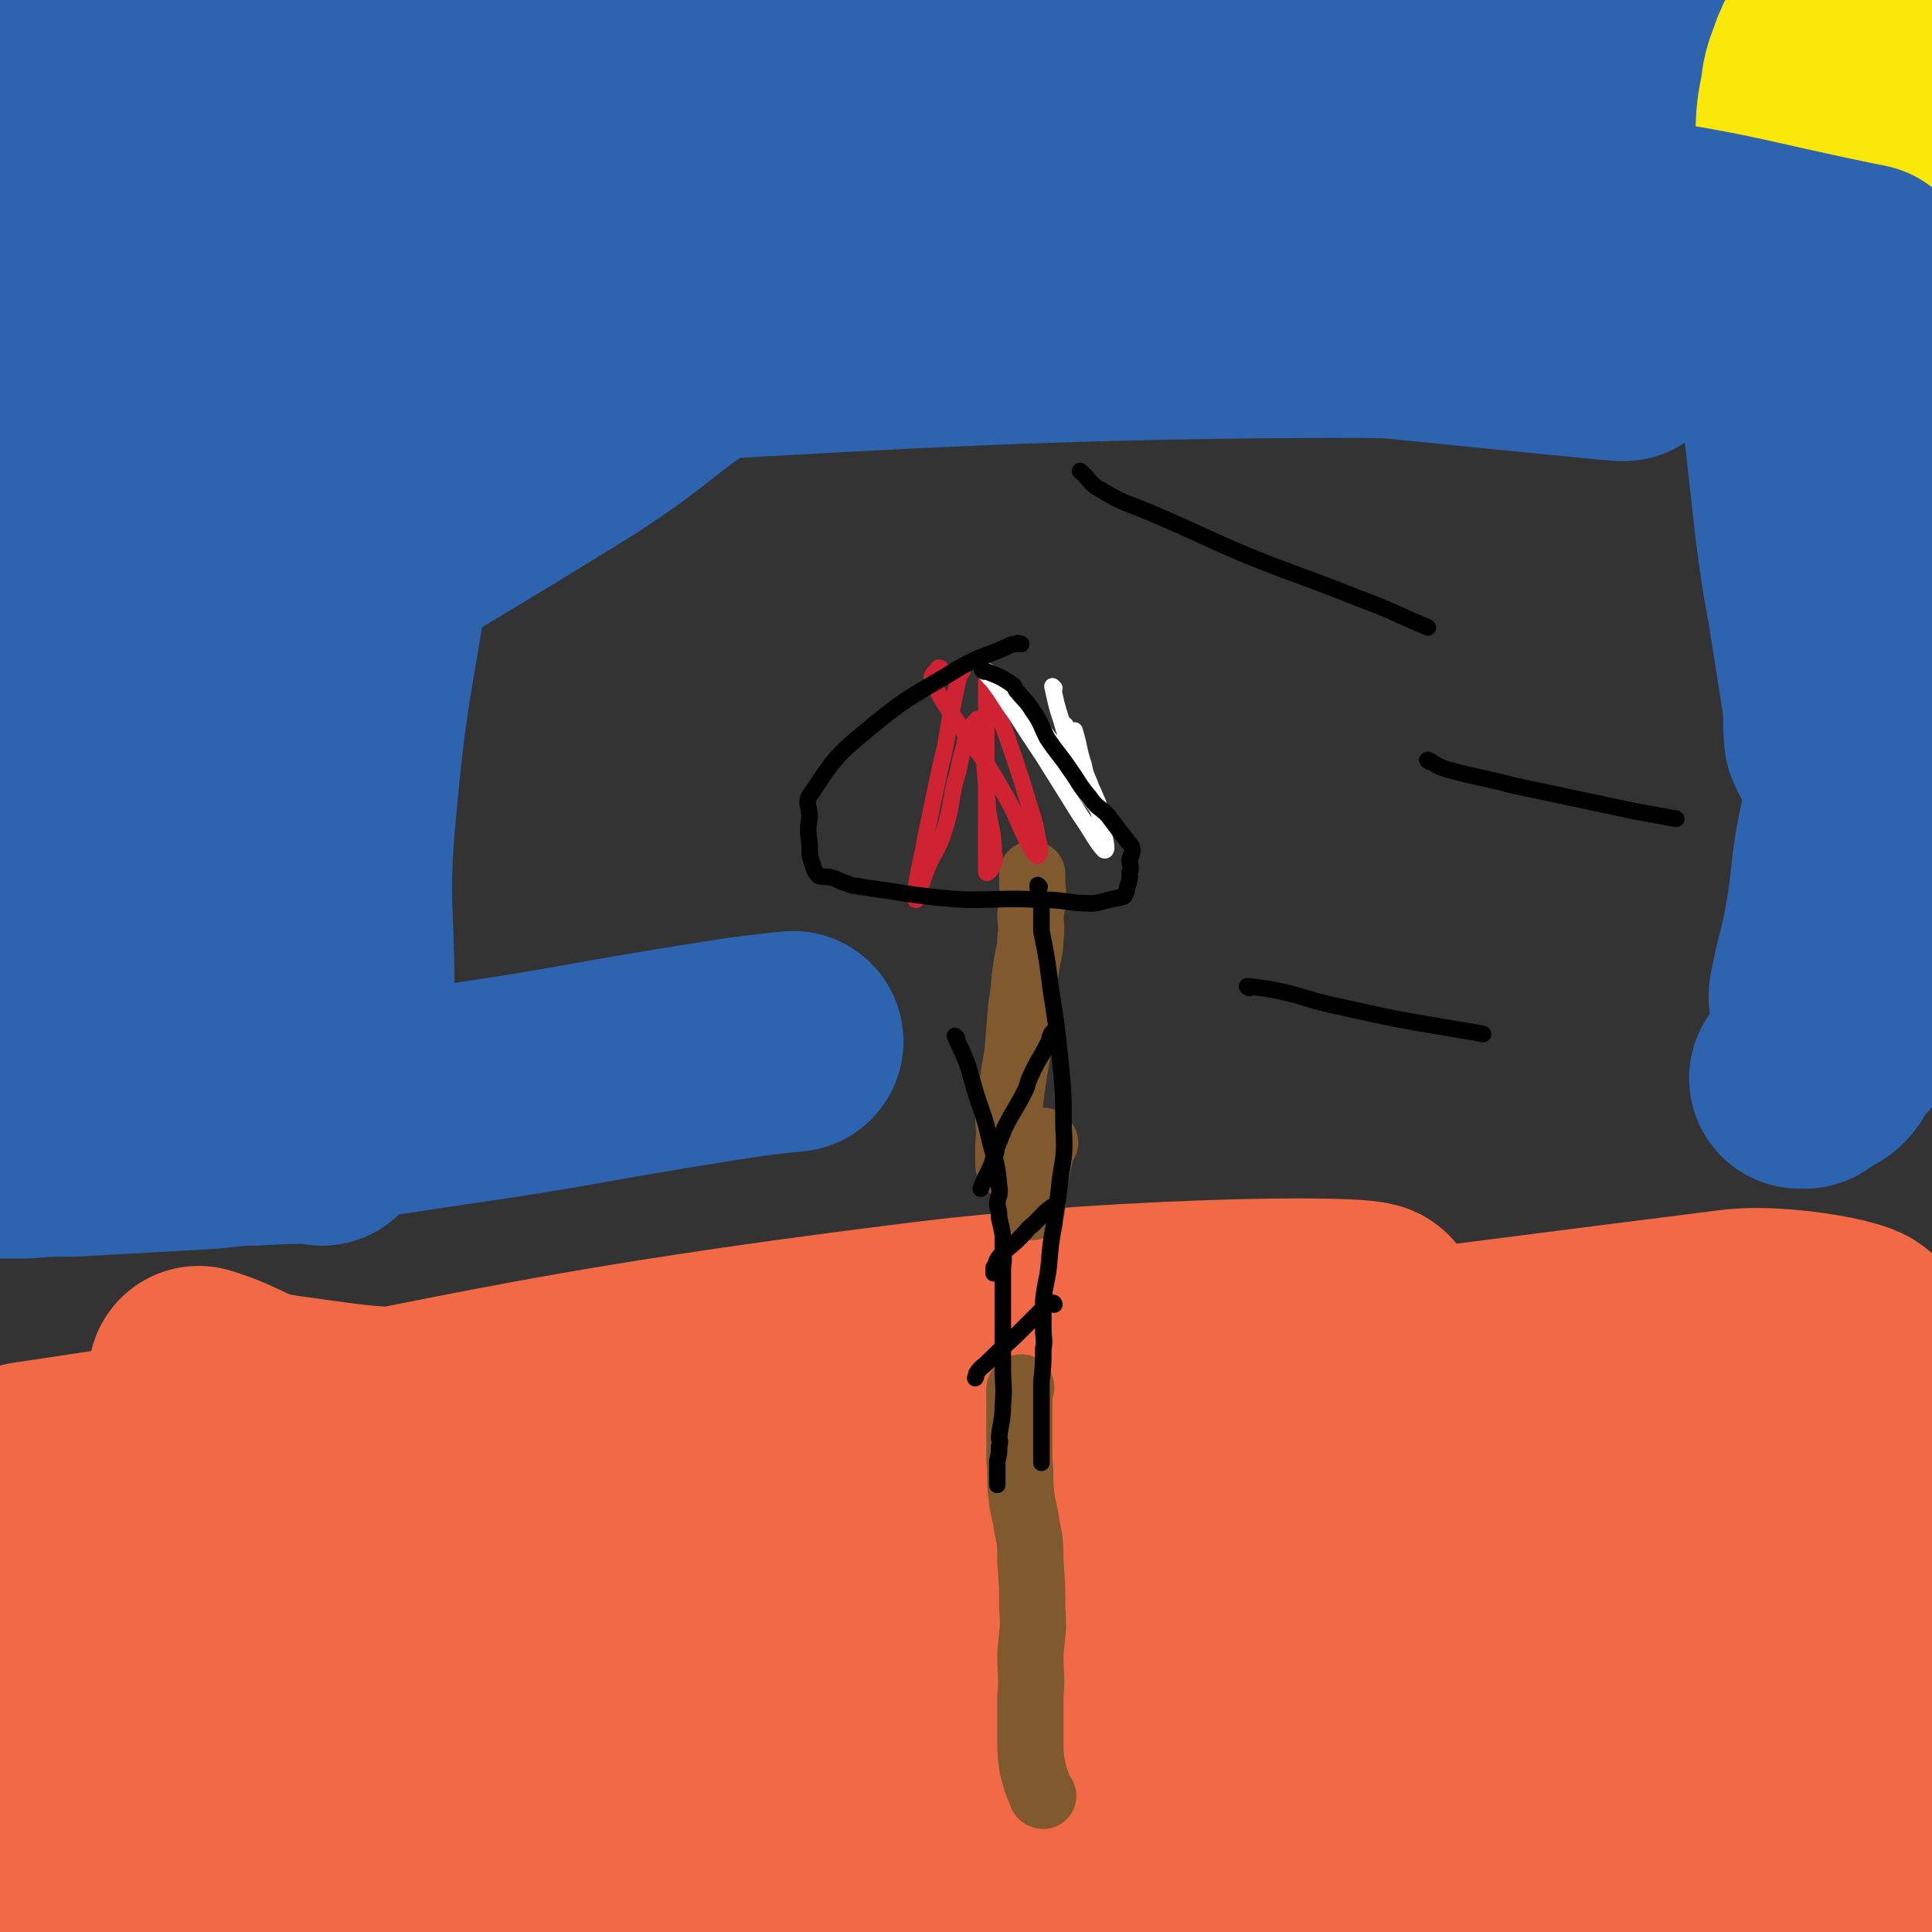 <svg viewBox='0 0 1050 1050' version='1.1' xmlns='http://www.w3.org/2000/svg' xmlns:xlink='http://www.w3.org/1999/xlink'><rect x="0" y="0" width="1050" height="1050" fill="#333333" stroke="none"/><g fill='none' stroke='#F26946' stroke-width='120' stroke-linecap='round' stroke-linejoin='round'><path d='M109,749c0,0 -1,-1 -1,-1 23,7 23,13 48,16 49,7 50,7 100,6 76,-2 75,-8 151,-13 114,-7 114,-12 227,-12 27,0 62,13 53,13 -19,-2 -53,-15 -107,-17 -86,-4 -86,-3 -172,6 -196,21 -197,24 -392,53 -8,2 -20,10 -13,8 232,-36 244,-52 491,-83 123,-16 274,-16 248,-10 -39,8 -191,8 -379,39 -182,30 -395,82 -361,83 49,1 263,-51 528,-79 236,-26 290,-12 474,-30 24,-2 -30,-14 -60,-11 -452,57 -475,64 -903,132 -12,2 11,10 23,8 432,-43 815,-93 866,-96 41,-3 -663,77 -683,86 -17,8 305,-23 609,-53 16,-2 46,-14 31,-12 -395,64 -612,94 -852,144 -66,14 129,-21 239,-16 13,1 20,25 7,29 -127,34 -154,24 -287,46 -5,1 6,0 11,-1 334,-35 333,-41 667,-70 130,-12 286,-10 260,-10 -38,-1 -195,-12 -388,8 -276,29 -578,95 -550,88 34,-8 336,-71 675,-117 187,-25 443,-29 376,-24 -142,13 -765,73 -794,61 -25,-11 343,-61 687,-106 47,-6 47,1 94,2 '/><path d='M1029,834c-1,0 -1,-1 -1,-1 -14,-3 -24,6 -27,-5 -12,-32 -3,-41 -4,-81 0,-12 0,-19 0,-24 0,-2 1,5 2,10 0,42 -1,42 0,84 3,95 1,95 8,190 2,17 10,23 9,33 -1,4 -7,-1 -11,-4 -8,-5 -5,-8 -13,-13 -37,-21 -35,-31 -76,-39 -94,-18 -97,-14 -195,-14 -131,-1 -132,0 -263,12 -208,20 -227,22 -415,51 -10,2 8,12 19,12 346,1 347,-9 695,-10 84,0 195,10 169,7 -49,-5 -160,-25 -320,-23 -265,4 -266,12 -530,35 -41,3 -110,20 -79,18 210,-11 280,-27 561,-45 69,-4 69,-2 139,0 126,5 211,16 251,15 21,0 -65,-15 -130,-17 -217,-5 -218,-3 -435,3 -125,4 -125,11 -250,16 -25,1 -25,-2 -49,-4 '/></g>
<g fill='none' stroke='#81592F' stroke-width='36' stroke-linecap='round' stroke-linejoin='round'><path d='M567,976c0,0 -1,0 -1,-1 -3,-7 -3,-7 -5,-15 -1,-7 -1,-7 -1,-14 0,-12 0,-12 0,-24 1,-11 0,-11 0,-23 1,-13 2,-13 1,-25 0,-12 0,-12 -1,-25 0,-10 0,-10 -2,-20 -1,-8 -2,-8 -3,-17 -1,-9 0,-9 -1,-19 0,-6 0,-6 0,-13 0,-5 0,-5 0,-10 0,-4 0,-4 0,-9 0,-3 0,-3 0,-6 1,-1 1,-1 1,-1 '/><path d='M549,634c0,0 -1,0 -1,-1 0,-5 0,-6 0,-11 1,-8 0,-8 0,-15 2,-17 2,-17 5,-35 1,-12 1,-12 2,-25 2,-11 1,-11 3,-23 1,-7 2,-7 2,-14 1,-7 0,-7 0,-13 1,-5 1,-5 1,-10 1,-3 0,-3 0,-7 0,-2 0,-2 0,-5 0,0 0,0 0,0 '/><path d='M568,621c0,0 -1,-1 -1,-1 -2,6 -1,7 -3,13 0,2 0,2 -1,3 -1,4 -1,4 -2,8 0,2 0,2 0,4 0,3 0,3 0,6 0,1 0,1 0,2 '/></g>
<g fill='none' stroke='#000000' stroke-width='9' stroke-linecap='round' stroke-linejoin='round'><path d='M565,482c0,0 -1,-1 -1,-1 0,5 1,6 2,12 0,7 0,7 0,13 3,15 3,15 5,31 3,19 3,19 5,37 2,20 2,20 2,39 1,15 0,15 -2,29 -1,12 -2,12 -3,23 -2,11 -2,11 -3,23 -1,9 -2,9 -3,19 0,8 0,8 0,15 0,6 1,6 0,11 0,9 0,9 -1,18 0,8 0,8 0,16 0,8 0,8 0,16 0,6 0,6 0,11 0,1 0,1 0,1 '/><path d='M520,564c0,0 -1,-1 -1,-1 3,7 4,8 7,16 2,7 2,7 4,14 4,13 5,13 8,27 3,12 4,12 5,25 1,5 -1,5 -1,10 1,4 1,4 1,7 1,4 1,4 2,9 0,5 0,5 0,10 1,5 0,5 0,10 0,3 0,3 0,6 0,9 0,9 0,18 0,6 0,6 0,11 0,8 0,8 0,17 0,10 1,10 0,21 0,8 -1,8 -2,17 0,2 1,2 0,5 0,4 0,4 -1,8 0,4 0,4 0,9 0,2 0,2 0,4 '/><path d='M573,562c0,0 -1,-1 -1,-1 -2,2 -1,4 -3,7 -4,8 -5,8 -9,17 -2,4 -1,4 -3,8 -5,10 -6,10 -11,20 -2,5 -2,5 -4,10 -1,3 0,3 -2,6 -1,4 -1,4 -3,8 -2,4 -2,4 -4,9 '/><path d='M574,656c0,0 -1,-1 -1,-1 -6,4 -6,5 -11,10 -4,3 -4,4 -7,7 -6,6 -6,5 -11,10 -3,3 -2,4 -4,7 0,1 0,1 0,3 '/><path d='M573,709c0,0 0,-1 -1,-1 -4,2 -4,2 -8,6 -4,4 -4,4 -9,9 -8,8 -9,8 -18,17 -3,3 -4,3 -6,6 -1,1 0,2 -1,3 '/></g>
<g fill='none' stroke='#CF2233' stroke-width='9' stroke-linecap='round' stroke-linejoin='round'><path d='M523,365c0,0 -1,-1 -1,-1 -3,13 -3,14 -6,28 -2,13 -2,13 -5,25 -4,19 -4,19 -8,38 -2,13 -3,13 -5,26 -1,4 0,4 0,8 0,0 -1,0 0,0 3,-9 3,-10 7,-20 4,-8 5,-8 8,-17 4,-13 3,-13 6,-27 3,-9 2,-10 5,-19 1,-6 1,-6 4,-11 1,-2 3,-4 3,-4 1,-1 -1,1 -1,3 1,4 2,4 3,8 1,6 1,6 2,12 1,14 1,14 2,27 2,12 3,12 3,23 1,3 1,4 -1,6 0,3 -1,3 -2,4 -1,1 -1,0 -1,-1 0,-5 0,-5 0,-9 0,-18 0,-18 0,-37 0,-15 0,-15 0,-30 0,-8 0,-8 0,-16 0,-4 0,-4 0,-8 0,-1 0,-3 0,-2 1,1 0,3 1,5 3,9 4,9 8,18 7,20 7,20 13,39 3,11 4,11 6,23 1,4 2,7 0,9 0,1 -2,-1 -3,-3 -9,-16 -7,-17 -16,-32 -9,-16 -10,-16 -21,-32 -9,-14 -11,-14 -17,-28 -2,-3 1,-4 3,-7 0,0 0,0 1,0 '/></g>
<g fill='none' stroke='#FFFFFF' stroke-width='9' stroke-linecap='round' stroke-linejoin='round'><path d='M573,374c0,0 -1,-1 -1,-1 2,9 2,10 5,19 3,11 4,11 9,22 3,8 3,8 7,16 1,3 1,3 3,6 0,1 1,3 0,3 0,0 -1,-2 -2,-3 -1,-2 0,-2 -1,-3 -2,-7 -3,-7 -5,-14 -2,-7 -2,-7 -3,-14 0,-4 0,-4 -1,-8 0,0 0,0 0,0 3,10 2,10 5,19 1,6 2,6 4,12 3,10 3,10 6,19 1,3 1,3 1,7 1,4 2,9 0,8 -4,-4 -6,-9 -13,-19 -10,-16 -10,-16 -20,-32 -8,-12 -8,-12 -15,-23 -6,-8 -5,-8 -11,-16 -2,-3 -3,-3 -5,-6 0,0 0,-2 1,-1 6,4 8,5 14,12 12,13 11,14 22,28 8,12 8,12 16,24 4,6 4,6 8,11 1,0 1,1 1,1 -1,-5 -2,-6 -4,-11 -5,-10 -6,-9 -10,-19 -4,-8 -2,-9 -5,-17 '/></g>
<g fill='none' stroke='#000000' stroke-width='9' stroke-linecap='round' stroke-linejoin='round'><path d='M535,365c0,0 -2,-1 -1,-1 7,3 9,3 16,8 2,1 1,2 3,4 4,5 5,5 8,10 5,7 4,7 8,15 6,9 7,9 13,18 5,7 4,7 10,14 4,6 5,5 10,10 3,4 3,4 6,8 2,2 2,3 4,5 1,2 2,2 3,4 1,3 0,4 -1,7 0,4 1,4 0,7 0,4 0,4 -1,7 -1,3 0,3 -2,6 -1,1 -2,0 -3,1 -7,1 -7,2 -14,3 -14,0 -14,-2 -28,-2 -20,-1 -21,0 -41,0 -15,-1 -15,-1 -30,-3 -13,-2 -13,-2 -27,-4 -4,-1 -4,0 -8,-2 -4,-1 -4,-2 -8,-3 -3,-1 -4,0 -7,-1 -2,-2 -2,-2 -3,-5 -2,-6 -2,-6 -2,-12 -1,-8 -1,-8 0,-15 0,-6 -3,-8 1,-13 12,-18 13,-20 30,-34 24,-20 26,-19 52,-35 11,-6 12,-5 23,-10 3,-1 3,-2 6,-2 2,-1 2,0 3,0 '/><path d='M588,257c0,0 -1,-1 -1,-1 5,4 5,7 11,10 13,8 14,7 28,13 26,11 26,12 52,23 30,12 30,11 60,23 19,7 19,8 38,16 '/><path d='M777,414c0,0 -2,-1 -1,-1 4,2 4,3 10,5 18,5 18,4 37,9 33,7 33,7 66,14 11,2 11,2 22,4 '/><path d='M679,537c0,0 -2,-1 -1,-1 8,1 10,1 19,3 13,3 13,4 26,7 36,8 36,8 72,14 6,1 6,1 11,2 '/></g>
<g fill='none' stroke='#2D63AF' stroke-width='120' stroke-linecap='round' stroke-linejoin='round'><path d='M63,121c0,0 -1,0 -1,-1 22,-5 23,-5 47,-10 44,-9 43,-10 88,-17 57,-8 57,-9 115,-12 28,-2 38,-1 56,3 4,1 -6,4 -12,5 -116,27 -116,27 -233,51 -47,10 -124,20 -94,16 124,-17 200,-30 401,-57 79,-11 80,-7 159,-20 23,-4 59,-9 45,-15 -60,-25 -95,-36 -192,-47 -120,-15 -123,-13 -244,-5 -98,7 -196,30 -194,35 2,5 102,-8 204,-15 169,-13 169,-17 339,-26 109,-6 109,-2 219,-3 20,0 51,-2 39,0 -45,7 -77,8 -153,18 -211,29 -212,25 -422,60 -91,16 -235,40 -181,41 203,4 348,-16 696,-31 108,-5 108,1 215,-9 40,-4 104,-16 78,-19 -122,-16 -188,-25 -374,-20 -166,5 -167,13 -330,40 -77,13 -195,41 -150,41 169,1 290,-29 579,-38 112,-4 112,9 224,13 33,1 65,-1 67,-2 1,-1 -31,-2 -61,-2 -120,-1 -120,-1 -240,0 -44,0 -44,2 -87,2 -20,0 -20,-2 -40,-4 '/><path d='M103,155c0,0 0,-1 -1,-1 -3,17 -3,18 -5,36 -3,29 -5,29 -6,57 -1,49 -1,49 0,98 2,50 4,50 6,100 2,44 1,44 2,87 0,4 0,4 0,8 0,1 0,2 0,3 -1,1 -1,0 -2,1 -6,3 -6,6 -12,6 -10,-1 -15,0 -20,-8 -14,-27 -16,-30 -19,-62 -5,-50 -2,-51 2,-101 5,-53 7,-53 16,-105 10,-60 10,-60 22,-120 3,-13 3,-13 6,-27 1,-5 4,-12 2,-11 -2,3 -4,9 -9,18 -27,48 -33,46 -54,96 -22,55 -24,56 -33,115 -9,60 -2,61 -4,122 0,16 0,16 0,31 0,11 0,11 0,22 0,10 0,10 0,21 0,3 0,6 0,6 0,-2 0,-5 0,-10 0,-28 0,-28 0,-56 0,-42 -4,-42 1,-84 7,-62 7,-63 24,-122 9,-33 13,-32 28,-63 13,-27 13,-27 28,-53 3,-5 3,-7 8,-9 25,-9 26,-11 54,-15 134,-15 134,-15 269,-22 84,-5 84,-1 168,0 85,0 85,0 169,2 7,0 6,1 13,2 9,1 9,1 18,2 11,0 11,0 22,0 5,0 8,0 11,0 1,0 -2,-2 -4,-2 -139,2 -139,-1 -278,5 -41,1 -41,5 -81,10 -38,5 -97,11 -77,10 64,-3 122,-13 244,-19 93,-5 94,-1 187,-1 47,0 47,3 95,1 45,-1 45,-2 90,-7 7,-1 7,-3 14,-4 7,-1 7,0 13,0 1,0 2,-1 2,0 5,7 6,7 9,15 3,7 2,8 3,16 6,28 8,28 13,56 3,22 3,22 3,45 0,31 -1,31 -3,62 -1,20 1,20 -3,40 -5,30 -6,30 -14,60 -6,20 -9,19 -14,39 -7,31 -4,32 -10,63 -3,15 -4,15 -7,31 -1,3 0,4 0,7 1,0 1,-1 1,-2 3,-8 2,-9 6,-17 8,-15 11,-14 17,-30 11,-26 11,-26 18,-53 8,-28 9,-28 13,-56 6,-40 6,-40 7,-81 1,-21 -1,-21 -4,-42 -2,-16 -3,-16 -7,-31 -3,-12 -3,-12 -7,-25 -3,-9 -3,-8 -6,-17 0,-3 0,-3 -1,-6 -1,-3 -1,-2 -2,-5 '/></g>
<g fill='none' stroke='#FAE80B' stroke-width='120' stroke-linecap='round' stroke-linejoin='round'><path d='M1000,28c-1,0 -1,0 -1,-1 -3,-1 -4,-2 -6,-1 -3,1 -2,3 -4,6 -3,9 -4,9 -5,19 -3,14 -2,14 -3,29 -1,12 -1,12 0,25 1,11 0,11 3,22 0,4 1,4 3,8 1,1 1,1 3,2 1,0 2,1 3,0 0,-1 -1,-2 -1,-4 0,-1 1,-1 2,-3 1,-6 0,-6 2,-13 3,-10 3,-10 7,-20 4,-12 5,-11 9,-23 4,-10 3,-10 6,-21 1,-2 1,-2 2,-4 2,-2 2,-2 4,-3 '/></g>
<g fill='none' stroke='#2D63AF' stroke-width='120' stroke-linecap='round' stroke-linejoin='round'><path d='M194,564c0,0 0,0 -1,-1 -2,-7 -3,-7 -5,-14 -1,-6 -1,-6 -1,-12 0,-43 -3,-43 0,-86 6,-67 7,-67 18,-133 12,-79 11,-80 28,-158 9,-38 11,-38 24,-74 4,-14 5,-16 12,-28 0,-1 2,1 2,3 -3,26 1,28 -7,53 -29,83 -30,84 -67,164 -12,27 -16,24 -32,49 -3,5 -5,9 -5,10 0,0 2,-4 6,-7 71,-45 72,-44 143,-88 53,-33 49,-44 107,-66 90,-35 93,-34 188,-48 98,-13 99,-5 198,-6 10,0 26,3 20,4 -23,1 -39,-1 -79,0 -125,3 -126,-4 -250,9 -109,11 -150,21 -216,39 -16,4 26,6 52,4 163,-12 163,-20 327,-31 106,-8 107,-4 214,-6 4,0 12,2 8,3 -237,20 -246,17 -491,39 -122,11 -180,24 -244,28 -20,1 37,-10 75,-17 187,-30 187,-30 375,-57 33,-5 93,-8 67,-7 -183,3 -248,-11 -486,14 -47,5 -119,45 -83,47 245,14 323,-13 645,-13 70,0 178,16 138,12 -146,-14 -255,-27 -510,-48 -19,-1 -53,5 -37,4 200,-11 234,-16 468,-27 40,-1 40,-2 79,3 70,10 70,13 139,27 1,1 0,1 0,2 0,2 0,2 0,4 0,2 0,2 0,3 -1,5 -1,5 -3,11 -2,8 -2,8 -5,17 -4,14 -7,13 -9,27 -2,18 0,19 -1,37 0,22 0,22 0,45 0,20 1,20 1,41 0,10 -1,10 0,21 1,14 2,14 3,29 1,9 1,12 0,18 0,2 -1,-1 -2,-3 -1,-10 0,-10 -1,-20 -4,-26 -4,-25 -8,-51 -4,-22 -4,-22 -7,-45 -3,-27 -3,-27 -6,-54 -1,-7 0,-10 0,-14 0,-1 0,3 1,5 6,27 7,27 12,54 6,25 2,26 9,50 7,18 11,17 19,35 5,12 5,13 7,26 3,16 3,16 3,32 0,4 -1,4 -2,9 0,6 0,6 0,13 1,13 0,14 2,27 2,9 4,9 6,18 2,9 0,10 2,18 1,3 1,3 2,6 1,1 1,1 1,3 1,1 1,1 1,3 0,1 -2,1 -2,2 -1,1 -1,1 -1,3 -2,4 -1,4 -4,8 -4,7 -5,6 -11,13 -4,5 -3,5 -7,11 -3,3 -2,3 -5,6 -2,2 -3,1 -4,3 -1,0 0,1 -1,2 0,1 -1,1 -2,2 -2,1 -2,1 -3,3 -1,1 -1,1 -2,3 -2,4 -1,4 -4,7 -2,2 -3,1 -6,2 -1,1 -1,2 -2,3 -2,1 -2,1 -3,2 -2,0 -2,0 -3,0 0,0 0,0 0,0 '/><path d='M175,617c0,0 0,-1 -1,-1 -18,0 -18,0 -36,1 -13,0 -13,1 -27,2 -36,2 -36,2 -72,4 -13,0 -13,0 -26,1 -5,0 -9,0 -10,0 -1,0 3,0 6,0 42,-4 42,-3 83,-8 74,-9 74,-9 147,-20 77,-11 76,-13 153,-25 19,-3 20,-3 39,-5 '/></g>
</svg>